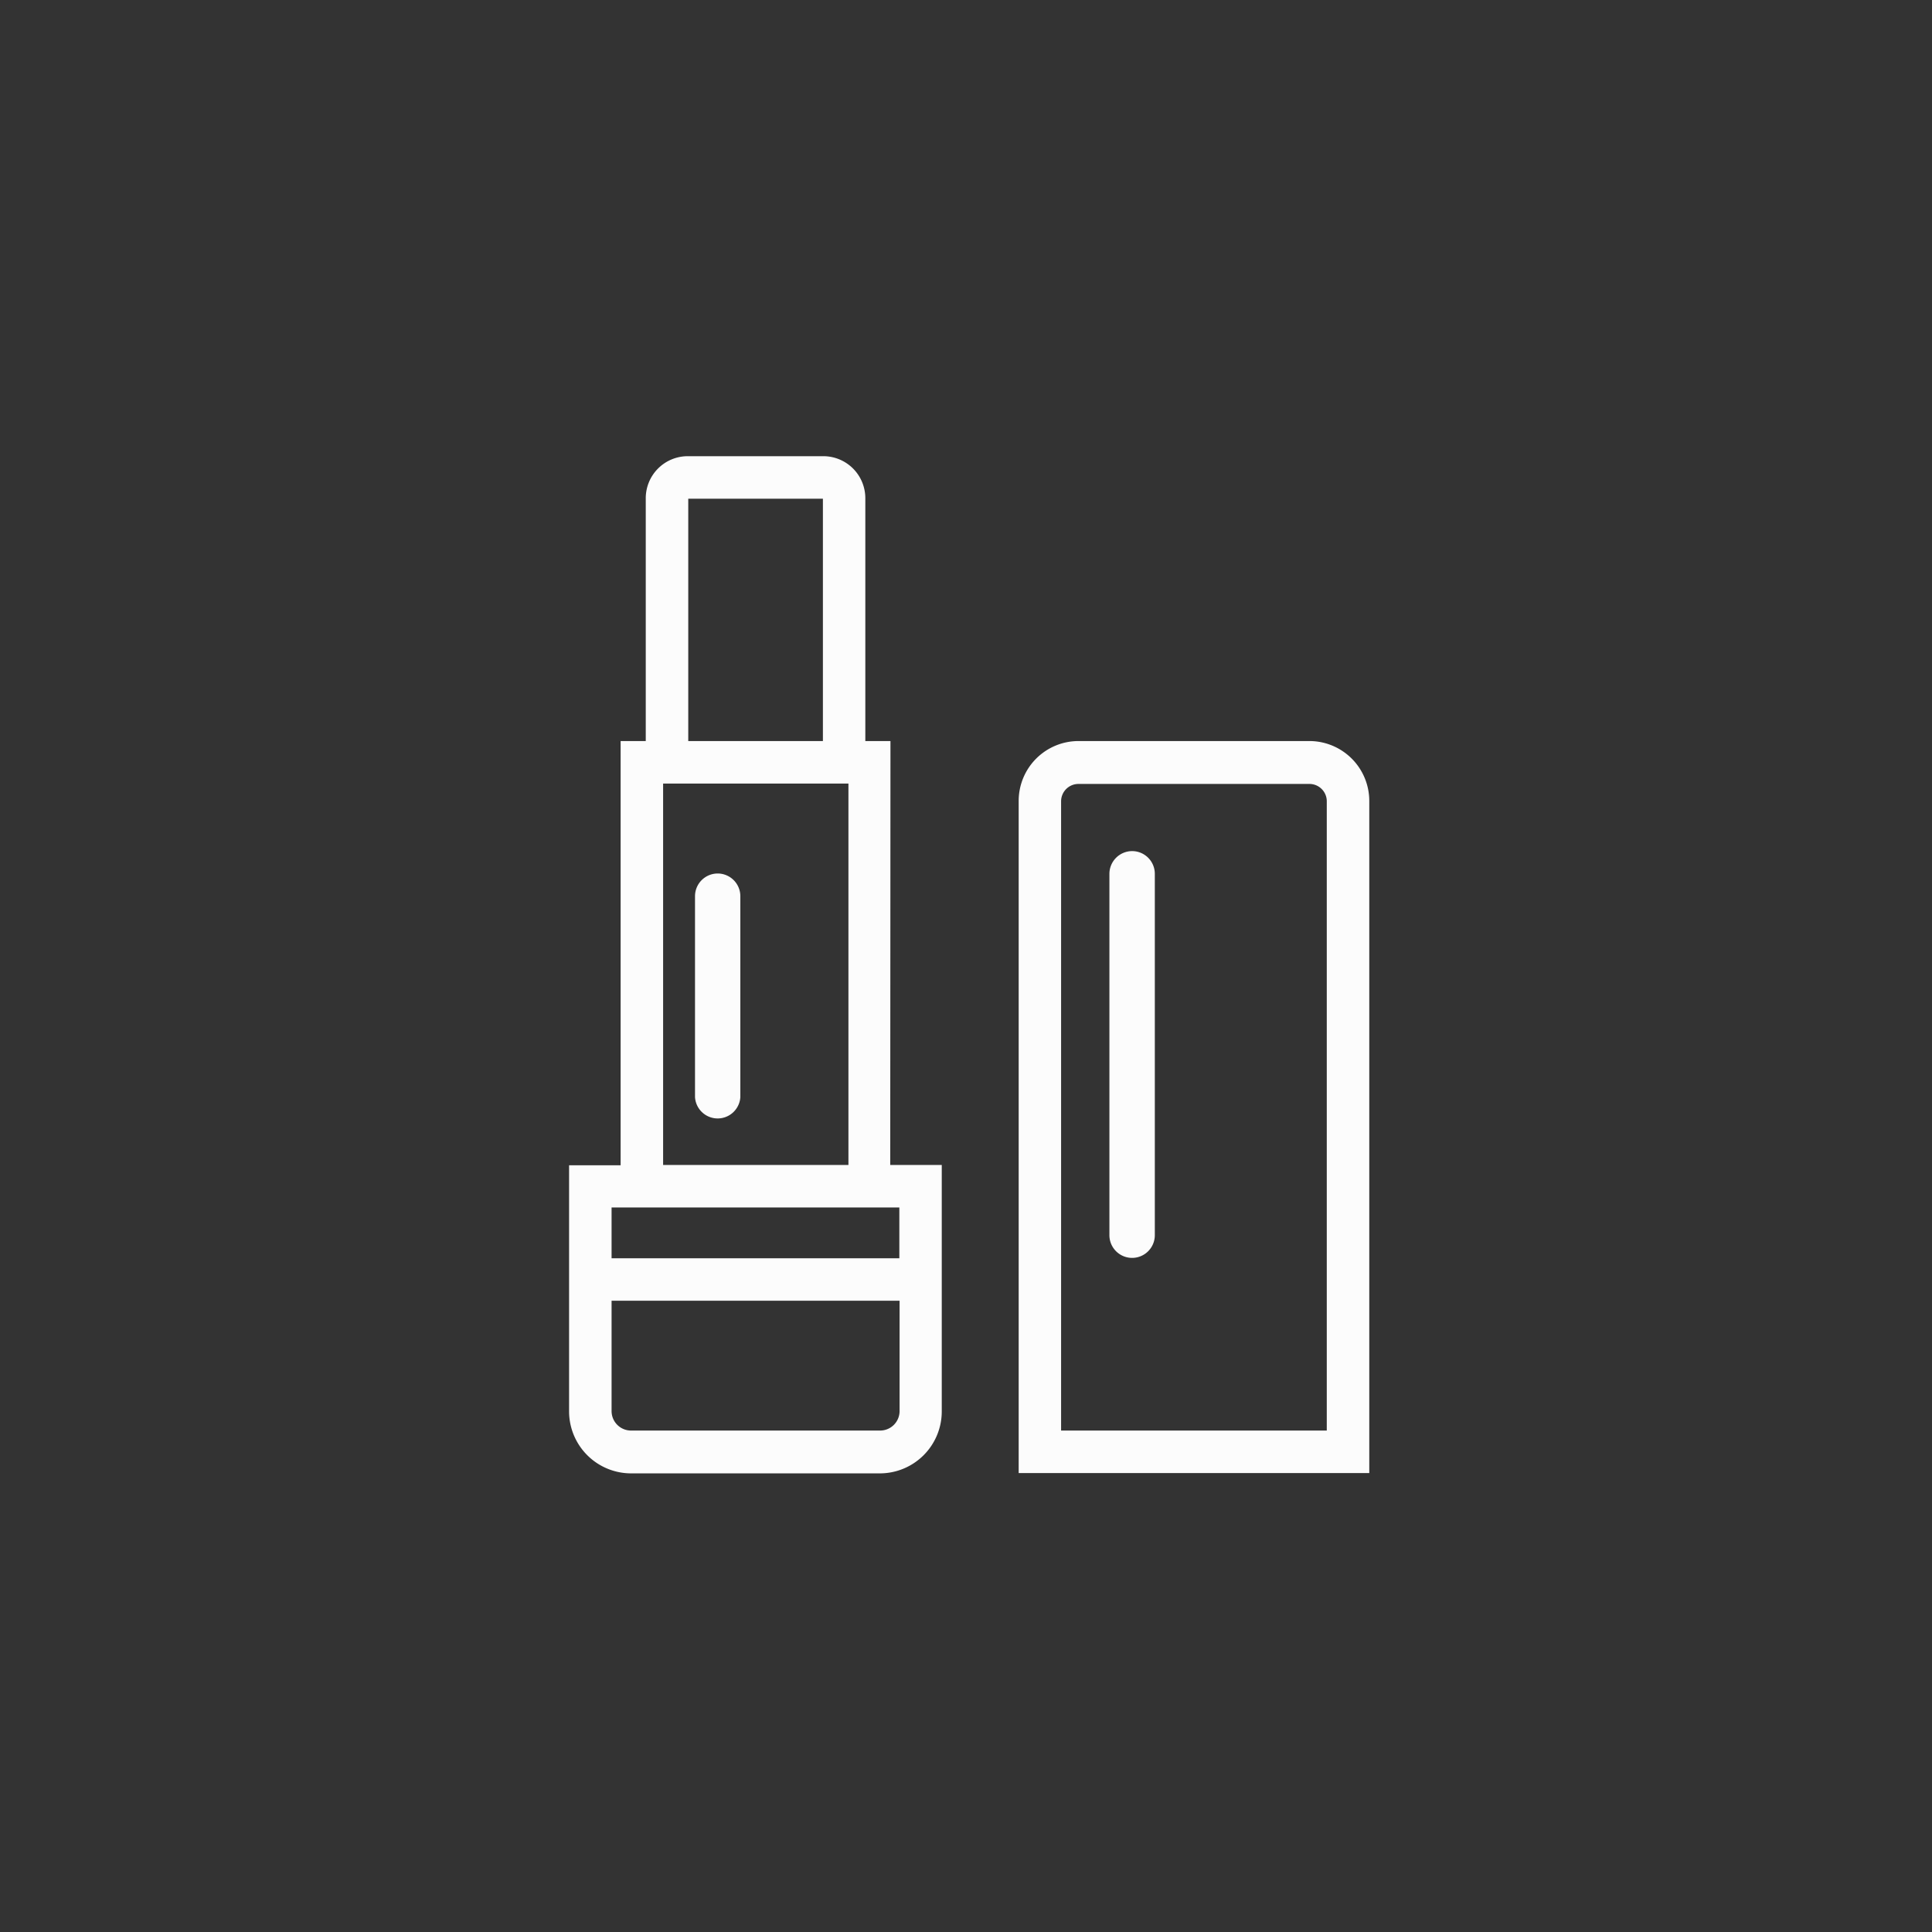 <svg xmlns="http://www.w3.org/2000/svg" viewBox="0 0 245.93 245.93"><rect x="0" y="0" width="245.93" height="245.93" fill="#333333" stroke="none"/><defs><style>.cls-1{fill:#fcfcfc;}</style></defs><g id="Layer_14" data-name="Layer 14"><path class="cls-1" d="M91.36,111.19a2.89,2.89,0,0,0-2.89,2.89v25.57a2.89,2.89,0,0,0,5.77,0V114.08A2.89,2.89,0,0,0,91.36,111.19Z"/><path class="cls-1" d="M144.11,108.34a2.9,2.9,0,0,0-2.89,2.89v46a2.89,2.89,0,0,0,5.78,0v-46A2.89,2.89,0,0,0,144.11,108.34Z"/><path class="cls-1" d="M166.68,94.33H137.29a7.62,7.62,0,0,0-7.62,7.62v85.56H174.3V102A7.63,7.63,0,0,0,166.68,94.33Zm2.21,87.77H135.07V102a2.21,2.21,0,0,1,2.22-2.21h29.39a2.21,2.21,0,0,1,2.21,2.21Z"/><path class="cls-1" d="M113.35,94.33h-3.2V63.41a5.35,5.35,0,0,0-5.34-5.34H87.55a5.35,5.35,0,0,0-5.35,5.34V94.33H79v54H72.44v31.33a7.9,7.9,0,0,0,7.89,7.89H112a7.89,7.89,0,0,0,7.88-7.89V148.29h-6.56ZM87.61,63.48h17.14V94.33H87.61Zm-3.2,36.26H108v48.55H84.41ZM112,182.1H80.33a2.48,2.48,0,0,1-2.48-2.48V165.57h36.66v14.05A2.48,2.48,0,0,1,112,182.1Zm2.48-28.4v6.47H77.85V153.7h36.66Z"/></g></svg>